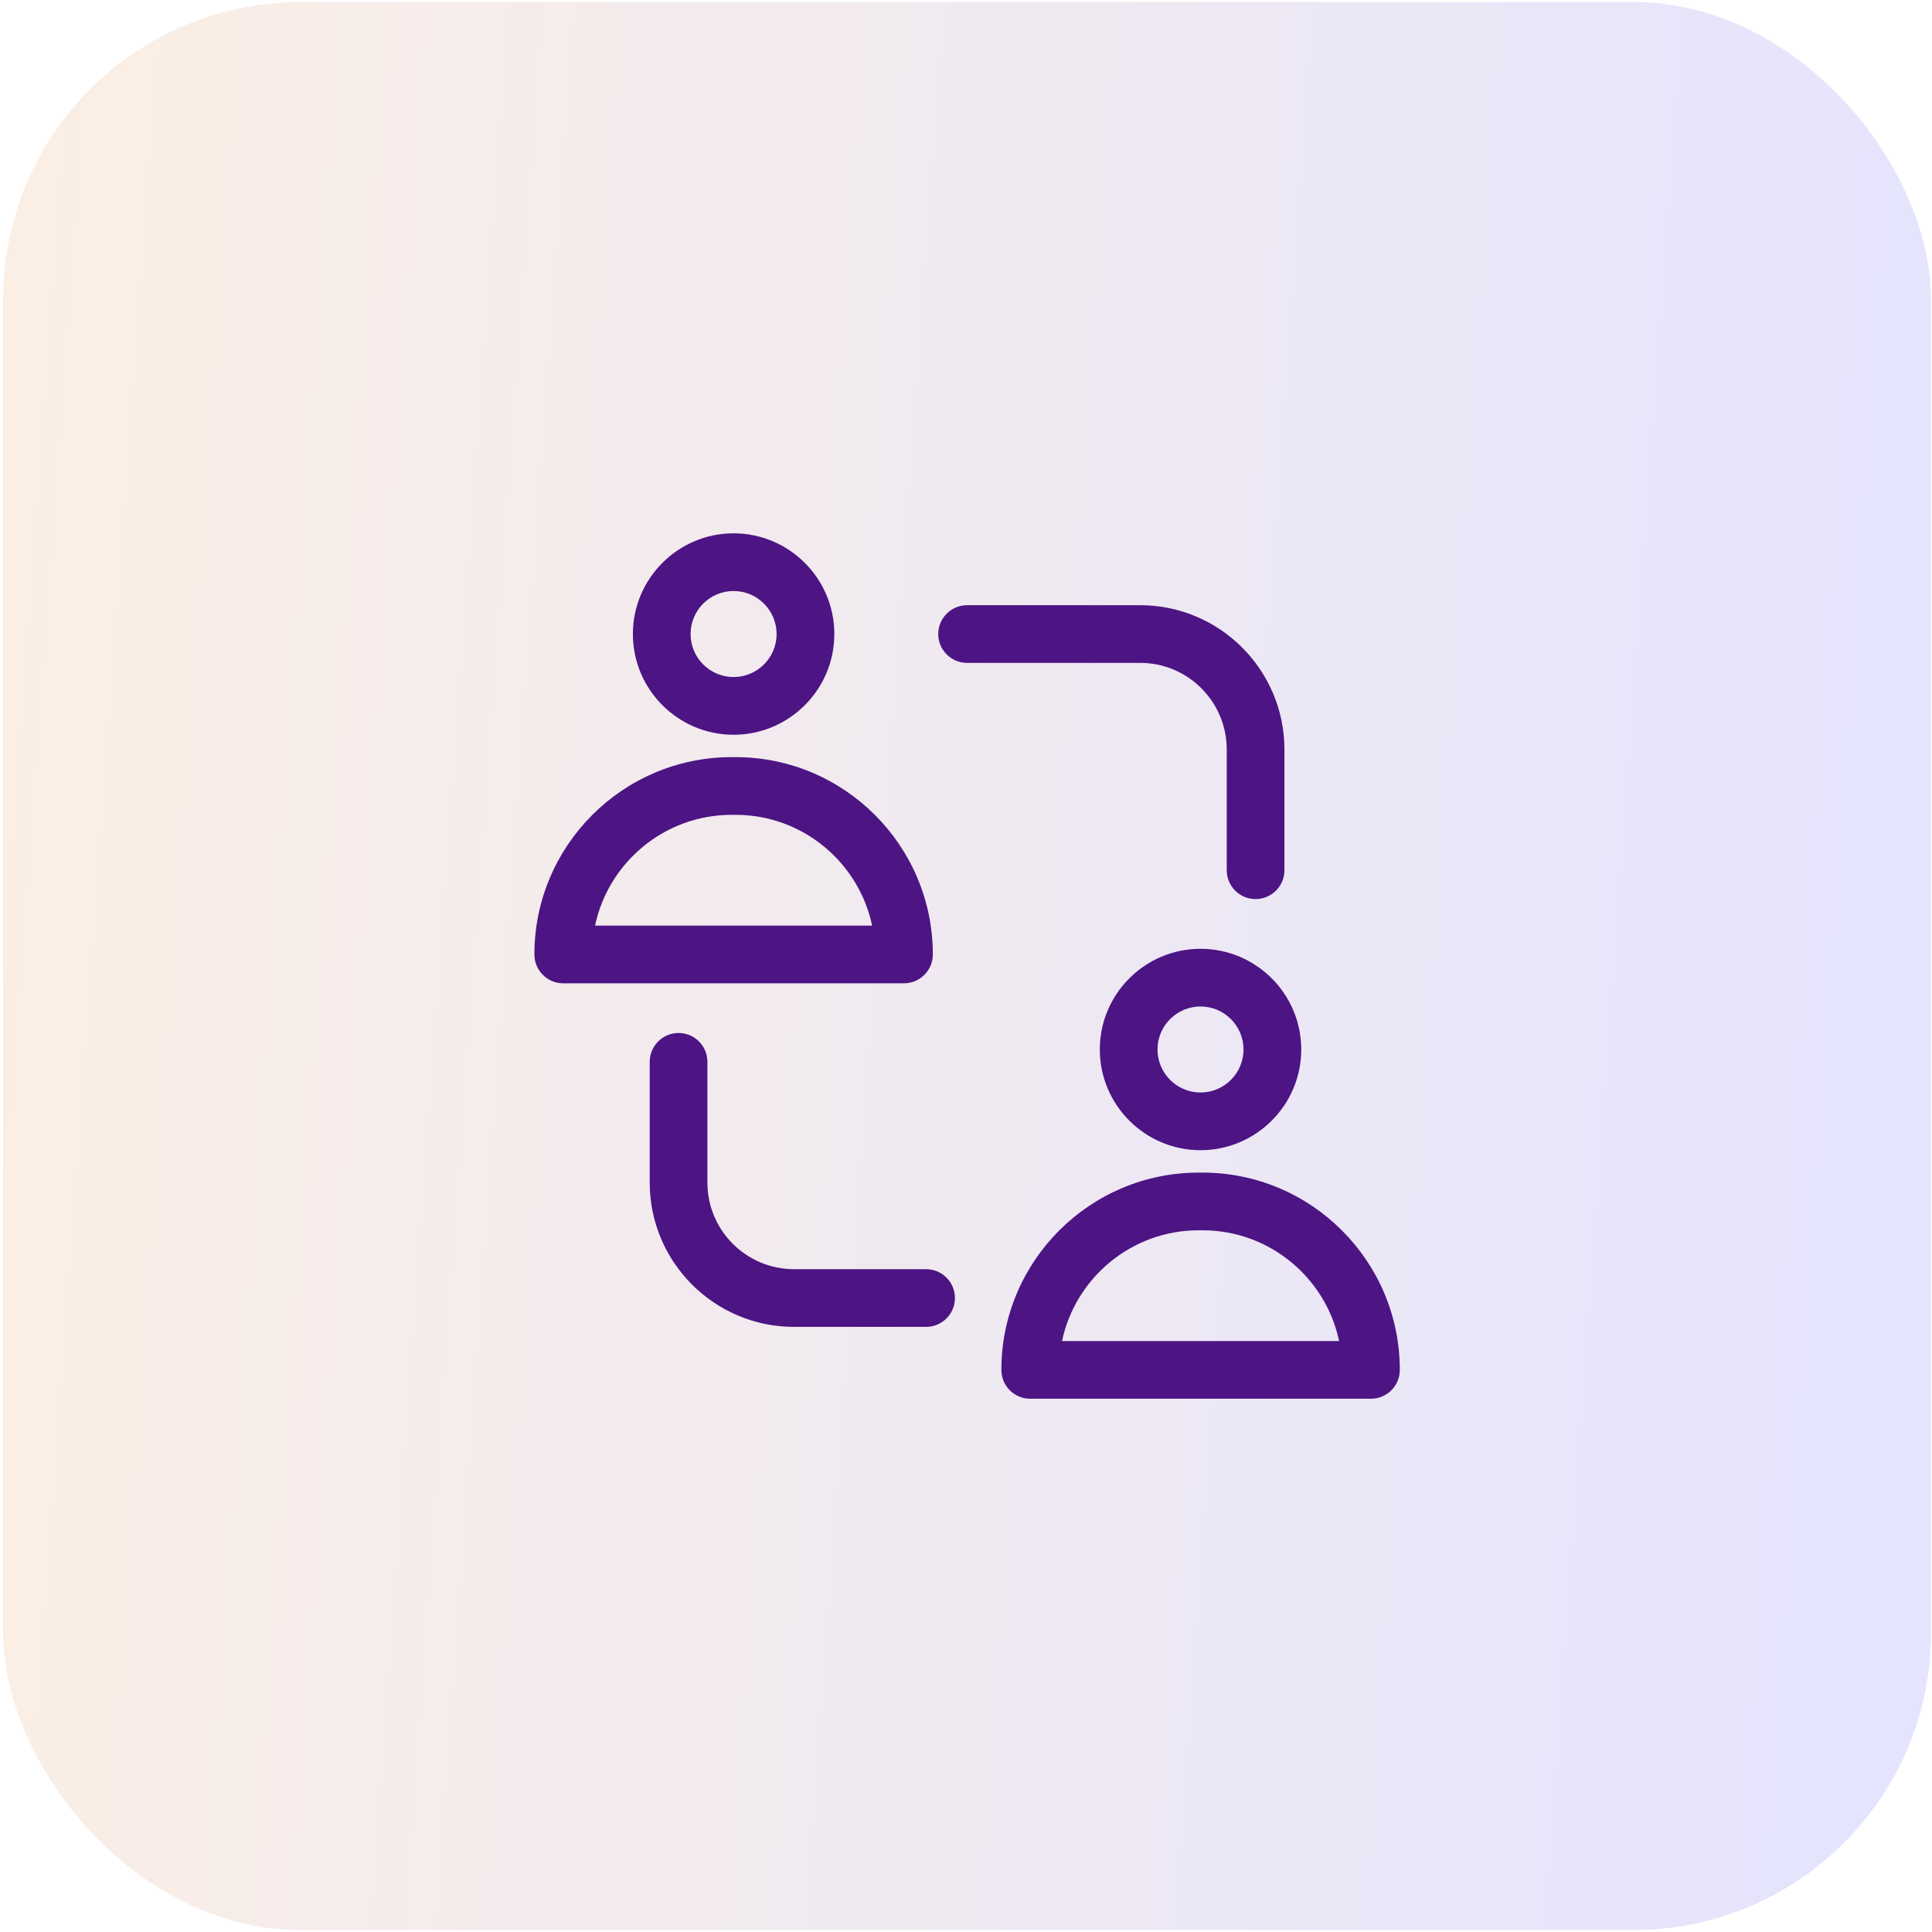 <?xml version="1.0" encoding="UTF-8"?> <svg xmlns="http://www.w3.org/2000/svg" width="65" height="65" viewBox="0 0 65 65" fill="none"><rect opacity="0.35" x="0.105" y="0.071" width="64.861" height="64.861" rx="10" fill="url(#paint0_linear_971_382)"></rect><path d="M28.07 21.332C28.07 19.463 26.549 17.943 24.681 17.943C22.813 17.943 21.293 19.463 21.293 21.332C21.293 23.2 22.813 24.72 24.681 24.72C26.549 24.72 28.07 23.2 28.07 21.332ZM23.234 21.332C23.234 20.534 23.883 19.884 24.681 19.884C25.479 19.884 26.128 20.534 26.128 21.332C26.128 22.129 25.479 22.778 24.681 22.778C23.883 22.778 23.234 22.129 23.234 21.332Z" fill="#4D1484"></path><path d="M17.979 32.111C17.979 32.647 18.413 33.082 18.949 33.082H30.413C30.95 33.082 31.384 32.647 31.384 32.111C31.384 28.451 28.406 25.473 24.747 25.473H24.616C20.956 25.473 17.979 28.451 17.979 32.111ZM24.616 27.414H24.747C27.003 27.414 28.894 29.015 29.342 31.141H20.02C20.468 29.015 22.359 27.414 24.616 27.414Z" fill="#4D1484"></path><path d="M40.39 31.921C38.522 31.921 37.002 33.44 37.002 35.309C37.002 37.177 38.522 38.697 40.39 38.697C42.258 38.697 43.779 37.177 43.779 35.309C43.779 33.44 42.258 31.921 40.39 31.921ZM40.39 36.756C39.592 36.756 38.943 36.106 38.943 35.309C38.943 34.511 39.592 33.862 40.39 33.862C41.188 33.862 41.837 34.511 41.837 35.309C41.837 36.106 41.188 36.756 40.39 36.756Z" fill="#4D1484"></path><path d="M40.458 39.451H40.327C36.667 39.451 33.69 42.429 33.69 46.089C33.69 46.625 34.123 47.059 34.66 47.059H46.124C46.661 47.059 47.095 46.625 47.095 46.089C47.095 42.429 44.117 39.451 40.458 39.451ZM35.731 45.118C36.179 42.992 38.07 41.392 40.327 41.392H40.458C42.714 41.392 44.605 42.992 45.053 45.118H35.731Z" fill="#4D1484"></path><path d="M38.36 20.361H32.537C32.001 20.361 31.566 20.796 31.566 21.332C31.566 21.868 32.001 22.302 32.537 22.302H38.36C39.966 22.302 41.272 23.608 41.272 25.214V29.278C41.272 29.814 41.706 30.248 42.242 30.248C42.779 30.248 43.213 29.814 43.213 29.278V25.214C43.213 22.538 41.036 20.361 38.36 20.361Z" fill="#4D1484"></path><path d="M26.712 42.7C25.107 42.7 23.8 41.394 23.8 39.788V35.724C23.8 35.188 23.366 34.754 22.83 34.754C22.294 34.754 21.859 35.188 21.859 35.724V39.788C21.859 42.464 24.036 44.641 26.712 44.641H31.157C31.694 44.641 32.128 44.207 32.128 43.671C32.128 43.135 31.694 42.7 31.157 42.7H26.712Z" fill="#4D1484"></path><defs><linearGradient id="paint0_linear_971_382" x1="-1.098" y1="0.071" x2="70.367" y2="5.221" gradientUnits="userSpaceOnUse"><stop stop-color="#F5D0AE"></stop><stop offset="1" stop-color="#AFAFFF"></stop></linearGradient></defs></svg> 
